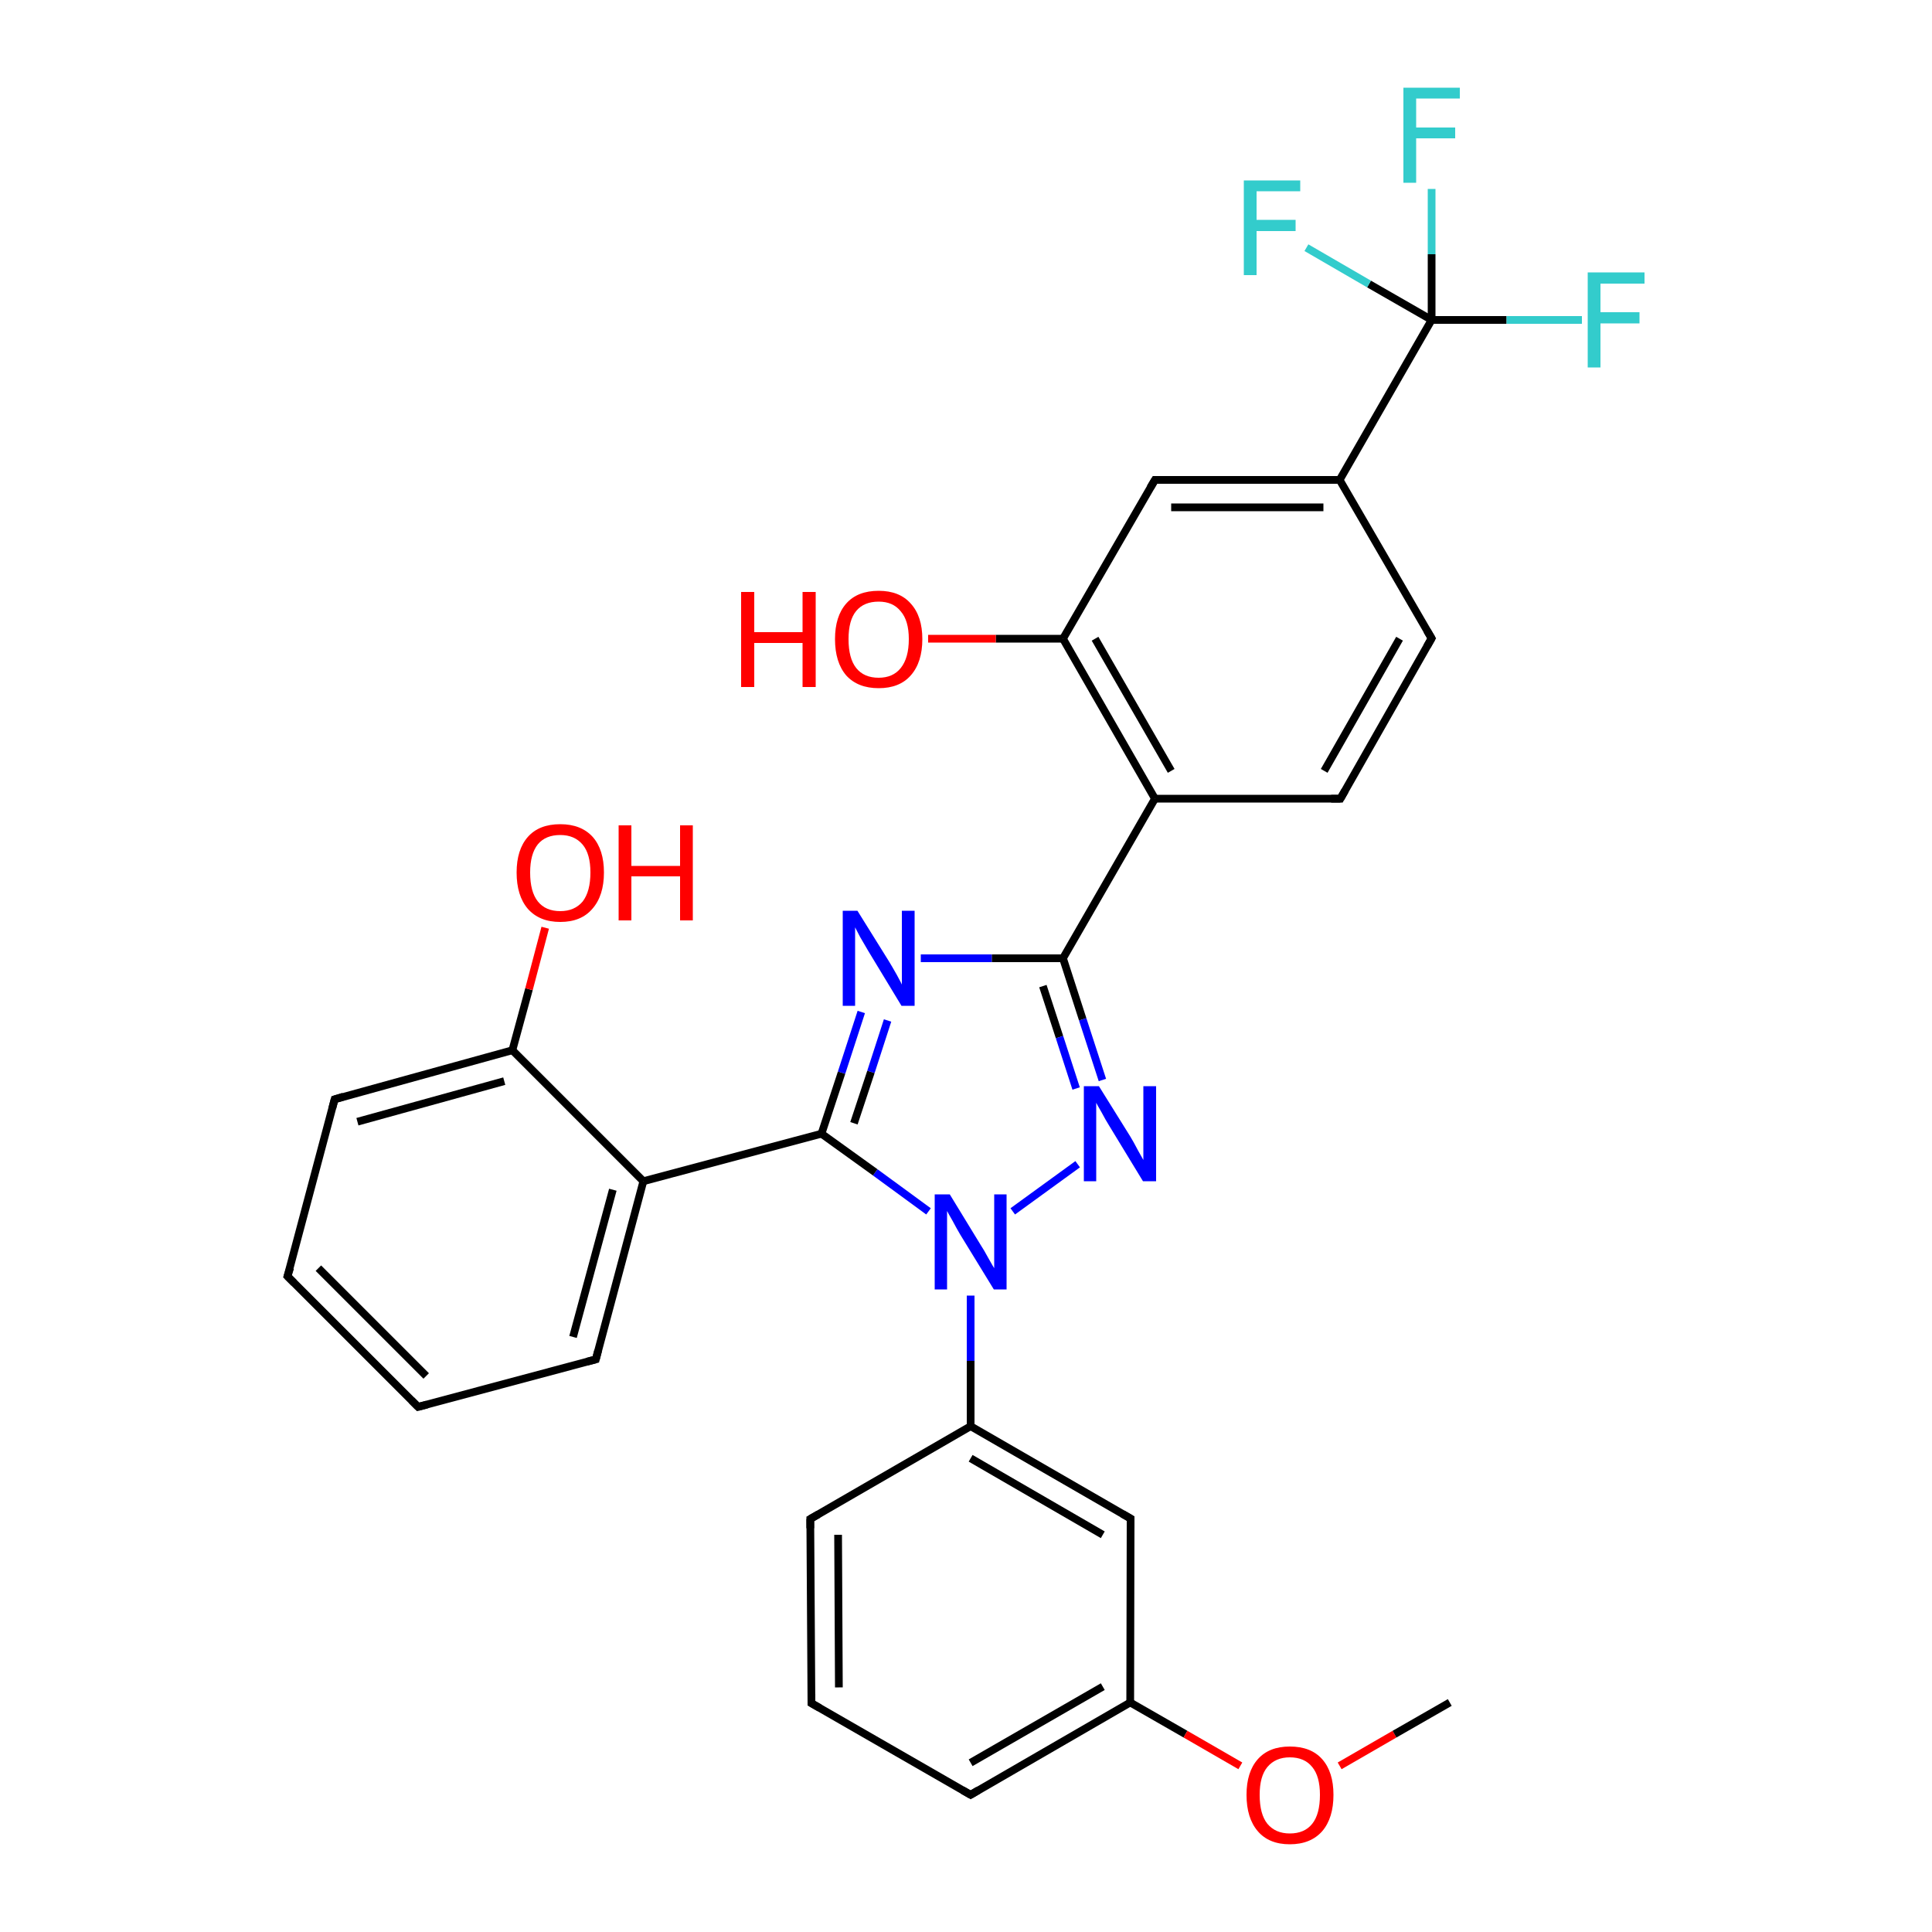 <?xml version='1.0' encoding='iso-8859-1'?>
<svg version='1.1' baseProfile='full'
              xmlns='http://www.w3.org/2000/svg'
                      xmlns:rdkit='http://www.rdkit.org/xml'
                      xmlns:xlink='http://www.w3.org/1999/xlink'
                  xml:space='preserve'
width='500px' height='500px' viewBox='0 0 500 500'>
<!-- END OF HEADER -->
<path class='bond-0 atom-0 atom-1' d='M 240.3,313.5 L 226.5,303.4' style='fill:none;fill-rule:evenodd;stroke:#0000FF;stroke-width:2.0px;stroke-linecap:butt;stroke-linejoin:miter;stroke-opacity:1' />
<path class='bond-0 atom-0 atom-1' d='M 226.5,303.4 L 212.6,293.4' style='fill:none;fill-rule:evenodd;stroke:#000000;stroke-width:2.0px;stroke-linecap:butt;stroke-linejoin:miter;stroke-opacity:1' />
<path class='bond-1 atom-1 atom-2' d='M 212.6,293.4 L 217.8,277.6' style='fill:none;fill-rule:evenodd;stroke:#000000;stroke-width:2.0px;stroke-linecap:butt;stroke-linejoin:miter;stroke-opacity:1' />
<path class='bond-1 atom-1 atom-2' d='M 217.8,277.6 L 222.9,261.9' style='fill:none;fill-rule:evenodd;stroke:#0000FF;stroke-width:2.0px;stroke-linecap:butt;stroke-linejoin:miter;stroke-opacity:1' />
<path class='bond-1 atom-1 atom-2' d='M 221.0,290.7 L 225.4,277.4' style='fill:none;fill-rule:evenodd;stroke:#000000;stroke-width:2.0px;stroke-linecap:butt;stroke-linejoin:miter;stroke-opacity:1' />
<path class='bond-1 atom-1 atom-2' d='M 225.4,277.4 L 229.7,264.1' style='fill:none;fill-rule:evenodd;stroke:#0000FF;stroke-width:2.0px;stroke-linecap:butt;stroke-linejoin:miter;stroke-opacity:1' />
<path class='bond-2 atom-2 atom-3' d='M 238.3,248.0 L 256.7,248.0' style='fill:none;fill-rule:evenodd;stroke:#0000FF;stroke-width:2.0px;stroke-linecap:butt;stroke-linejoin:miter;stroke-opacity:1' />
<path class='bond-2 atom-2 atom-3' d='M 256.7,248.0 L 275.1,248.0' style='fill:none;fill-rule:evenodd;stroke:#000000;stroke-width:2.0px;stroke-linecap:butt;stroke-linejoin:miter;stroke-opacity:1' />
<path class='bond-3 atom-3 atom-4' d='M 275.1,248.0 L 280.2,263.8' style='fill:none;fill-rule:evenodd;stroke:#000000;stroke-width:2.0px;stroke-linecap:butt;stroke-linejoin:miter;stroke-opacity:1' />
<path class='bond-3 atom-3 atom-4' d='M 280.2,263.8 L 285.3,279.5' style='fill:none;fill-rule:evenodd;stroke:#0000FF;stroke-width:2.0px;stroke-linecap:butt;stroke-linejoin:miter;stroke-opacity:1' />
<path class='bond-3 atom-3 atom-4' d='M 269.9,255.2 L 274.2,268.4' style='fill:none;fill-rule:evenodd;stroke:#000000;stroke-width:2.0px;stroke-linecap:butt;stroke-linejoin:miter;stroke-opacity:1' />
<path class='bond-3 atom-3 atom-4' d='M 274.2,268.4 L 278.5,281.7' style='fill:none;fill-rule:evenodd;stroke:#0000FF;stroke-width:2.0px;stroke-linecap:butt;stroke-linejoin:miter;stroke-opacity:1' />
<path class='bond-4 atom-4 atom-0' d='M 278.9,301.3 L 262.1,313.5' style='fill:none;fill-rule:evenodd;stroke:#0000FF;stroke-width:2.0px;stroke-linecap:butt;stroke-linejoin:miter;stroke-opacity:1' />
<path class='bond-5 atom-5 atom-3' d='M 298.9,206.7 L 275.1,248.0' style='fill:none;fill-rule:evenodd;stroke:#000000;stroke-width:2.0px;stroke-linecap:butt;stroke-linejoin:miter;stroke-opacity:1' />
<path class='bond-6 atom-6 atom-5' d='M 275.1,165.3 L 298.9,206.7' style='fill:none;fill-rule:evenodd;stroke:#000000;stroke-width:2.0px;stroke-linecap:butt;stroke-linejoin:miter;stroke-opacity:1' />
<path class='bond-6 atom-6 atom-5' d='M 283.4,165.3 L 303.1,199.5' style='fill:none;fill-rule:evenodd;stroke:#000000;stroke-width:2.0px;stroke-linecap:butt;stroke-linejoin:miter;stroke-opacity:1' />
<path class='bond-7 atom-7 atom-6' d='M 298.9,124.2 L 275.1,165.3' style='fill:none;fill-rule:evenodd;stroke:#000000;stroke-width:2.0px;stroke-linecap:butt;stroke-linejoin:miter;stroke-opacity:1' />
<path class='bond-8 atom-8 atom-7' d='M 346.7,124.2 L 298.9,124.2' style='fill:none;fill-rule:evenodd;stroke:#000000;stroke-width:2.0px;stroke-linecap:butt;stroke-linejoin:miter;stroke-opacity:1' />
<path class='bond-8 atom-8 atom-7' d='M 342.5,131.3 L 303.1,131.3' style='fill:none;fill-rule:evenodd;stroke:#000000;stroke-width:2.0px;stroke-linecap:butt;stroke-linejoin:miter;stroke-opacity:1' />
<path class='bond-9 atom-9 atom-8' d='M 370.5,165.2 L 346.7,124.2' style='fill:none;fill-rule:evenodd;stroke:#000000;stroke-width:2.0px;stroke-linecap:butt;stroke-linejoin:miter;stroke-opacity:1' />
<path class='bond-10 atom-10 atom-9' d='M 346.9,206.7 L 370.5,165.2' style='fill:none;fill-rule:evenodd;stroke:#000000;stroke-width:2.0px;stroke-linecap:butt;stroke-linejoin:miter;stroke-opacity:1' />
<path class='bond-10 atom-10 atom-9' d='M 342.7,199.5 L 362.2,165.3' style='fill:none;fill-rule:evenodd;stroke:#000000;stroke-width:2.0px;stroke-linecap:butt;stroke-linejoin:miter;stroke-opacity:1' />
<path class='bond-11 atom-5 atom-10' d='M 298.9,206.7 L 346.9,206.7' style='fill:none;fill-rule:evenodd;stroke:#000000;stroke-width:2.0px;stroke-linecap:butt;stroke-linejoin:miter;stroke-opacity:1' />
<path class='bond-12 atom-8 atom-11' d='M 346.7,124.2 L 370.5,82.8' style='fill:none;fill-rule:evenodd;stroke:#000000;stroke-width:2.0px;stroke-linecap:butt;stroke-linejoin:miter;stroke-opacity:1' />
<path class='bond-13 atom-11 atom-12' d='M 370.5,82.8 L 389.9,82.8' style='fill:none;fill-rule:evenodd;stroke:#000000;stroke-width:2.0px;stroke-linecap:butt;stroke-linejoin:miter;stroke-opacity:1' />
<path class='bond-13 atom-11 atom-12' d='M 389.9,82.8 L 409.4,82.8' style='fill:none;fill-rule:evenodd;stroke:#33CCCC;stroke-width:2.0px;stroke-linecap:butt;stroke-linejoin:miter;stroke-opacity:1' />
<path class='bond-14 atom-11 atom-13' d='M 370.5,82.8 L 370.5,65.8' style='fill:none;fill-rule:evenodd;stroke:#000000;stroke-width:2.0px;stroke-linecap:butt;stroke-linejoin:miter;stroke-opacity:1' />
<path class='bond-14 atom-11 atom-13' d='M 370.5,65.8 L 370.5,48.9' style='fill:none;fill-rule:evenodd;stroke:#33CCCC;stroke-width:2.0px;stroke-linecap:butt;stroke-linejoin:miter;stroke-opacity:1' />
<path class='bond-15 atom-11 atom-14' d='M 370.5,82.8 L 354.3,73.5' style='fill:none;fill-rule:evenodd;stroke:#000000;stroke-width:2.0px;stroke-linecap:butt;stroke-linejoin:miter;stroke-opacity:1' />
<path class='bond-15 atom-11 atom-14' d='M 354.3,73.5 L 338.1,64.1' style='fill:none;fill-rule:evenodd;stroke:#33CCCC;stroke-width:2.0px;stroke-linecap:butt;stroke-linejoin:miter;stroke-opacity:1' />
<path class='bond-16 atom-6 atom-15' d='M 275.1,165.3 L 257.7,165.3' style='fill:none;fill-rule:evenodd;stroke:#000000;stroke-width:2.0px;stroke-linecap:butt;stroke-linejoin:miter;stroke-opacity:1' />
<path class='bond-16 atom-6 atom-15' d='M 257.7,165.3 L 240.2,165.3' style='fill:none;fill-rule:evenodd;stroke:#FF0000;stroke-width:2.0px;stroke-linecap:butt;stroke-linejoin:miter;stroke-opacity:1' />
<path class='bond-17 atom-16 atom-1' d='M 166.5,305.7 L 212.6,293.4' style='fill:none;fill-rule:evenodd;stroke:#000000;stroke-width:2.0px;stroke-linecap:butt;stroke-linejoin:miter;stroke-opacity:1' />
<path class='bond-18 atom-17 atom-16' d='M 154.2,351.8 L 166.5,305.7' style='fill:none;fill-rule:evenodd;stroke:#000000;stroke-width:2.0px;stroke-linecap:butt;stroke-linejoin:miter;stroke-opacity:1' />
<path class='bond-18 atom-17 atom-16' d='M 148.3,346.0 L 158.6,307.9' style='fill:none;fill-rule:evenodd;stroke:#000000;stroke-width:2.0px;stroke-linecap:butt;stroke-linejoin:miter;stroke-opacity:1' />
<path class='bond-19 atom-18 atom-17' d='M 108.2,364.1 L 154.2,351.8' style='fill:none;fill-rule:evenodd;stroke:#000000;stroke-width:2.0px;stroke-linecap:butt;stroke-linejoin:miter;stroke-opacity:1' />
<path class='bond-20 atom-19 atom-18' d='M 74.4,330.3 L 108.2,364.1' style='fill:none;fill-rule:evenodd;stroke:#000000;stroke-width:2.0px;stroke-linecap:butt;stroke-linejoin:miter;stroke-opacity:1' />
<path class='bond-20 atom-19 atom-18' d='M 82.4,328.2 L 110.3,356.1' style='fill:none;fill-rule:evenodd;stroke:#000000;stroke-width:2.0px;stroke-linecap:butt;stroke-linejoin:miter;stroke-opacity:1' />
<path class='bond-21 atom-20 atom-19' d='M 86.6,284.5 L 74.4,330.3' style='fill:none;fill-rule:evenodd;stroke:#000000;stroke-width:2.0px;stroke-linecap:butt;stroke-linejoin:miter;stroke-opacity:1' />
<path class='bond-22 atom-21 atom-20' d='M 132.6,271.8 L 86.6,284.5' style='fill:none;fill-rule:evenodd;stroke:#000000;stroke-width:2.0px;stroke-linecap:butt;stroke-linejoin:miter;stroke-opacity:1' />
<path class='bond-22 atom-21 atom-20' d='M 130.5,279.8 L 92.5,290.3' style='fill:none;fill-rule:evenodd;stroke:#000000;stroke-width:2.0px;stroke-linecap:butt;stroke-linejoin:miter;stroke-opacity:1' />
<path class='bond-23 atom-16 atom-21' d='M 166.5,305.7 L 132.6,271.8' style='fill:none;fill-rule:evenodd;stroke:#000000;stroke-width:2.0px;stroke-linecap:butt;stroke-linejoin:miter;stroke-opacity:1' />
<path class='bond-24 atom-21 atom-22' d='M 132.6,271.8 L 136.9,256.0' style='fill:none;fill-rule:evenodd;stroke:#000000;stroke-width:2.0px;stroke-linecap:butt;stroke-linejoin:miter;stroke-opacity:1' />
<path class='bond-24 atom-21 atom-22' d='M 136.9,256.0 L 141.1,240.1' style='fill:none;fill-rule:evenodd;stroke:#FF0000;stroke-width:2.0px;stroke-linecap:butt;stroke-linejoin:miter;stroke-opacity:1' />
<path class='bond-25 atom-23 atom-0' d='M 251.2,369.1 L 251.2,352.2' style='fill:none;fill-rule:evenodd;stroke:#000000;stroke-width:2.0px;stroke-linecap:butt;stroke-linejoin:miter;stroke-opacity:1' />
<path class='bond-25 atom-23 atom-0' d='M 251.2,352.2 L 251.2,335.3' style='fill:none;fill-rule:evenodd;stroke:#0000FF;stroke-width:2.0px;stroke-linecap:butt;stroke-linejoin:miter;stroke-opacity:1' />
<path class='bond-26 atom-24 atom-23' d='M 292.6,393.0 L 251.2,369.1' style='fill:none;fill-rule:evenodd;stroke:#000000;stroke-width:2.0px;stroke-linecap:butt;stroke-linejoin:miter;stroke-opacity:1' />
<path class='bond-26 atom-24 atom-23' d='M 285.4,397.2 L 251.2,377.4' style='fill:none;fill-rule:evenodd;stroke:#000000;stroke-width:2.0px;stroke-linecap:butt;stroke-linejoin:miter;stroke-opacity:1' />
<path class='bond-27 atom-25 atom-24' d='M 292.5,440.6 L 292.6,393.0' style='fill:none;fill-rule:evenodd;stroke:#000000;stroke-width:2.0px;stroke-linecap:butt;stroke-linejoin:miter;stroke-opacity:1' />
<path class='bond-28 atom-26 atom-25' d='M 251.2,464.5 L 292.5,440.6' style='fill:none;fill-rule:evenodd;stroke:#000000;stroke-width:2.0px;stroke-linecap:butt;stroke-linejoin:miter;stroke-opacity:1' />
<path class='bond-28 atom-26 atom-25' d='M 251.2,456.2 L 285.4,436.5' style='fill:none;fill-rule:evenodd;stroke:#000000;stroke-width:2.0px;stroke-linecap:butt;stroke-linejoin:miter;stroke-opacity:1' />
<path class='bond-29 atom-27 atom-26' d='M 210.0,440.8 L 251.2,464.5' style='fill:none;fill-rule:evenodd;stroke:#000000;stroke-width:2.0px;stroke-linecap:butt;stroke-linejoin:miter;stroke-opacity:1' />
<path class='bond-30 atom-28 atom-27' d='M 209.7,393.1 L 210.0,440.8' style='fill:none;fill-rule:evenodd;stroke:#000000;stroke-width:2.0px;stroke-linecap:butt;stroke-linejoin:miter;stroke-opacity:1' />
<path class='bond-30 atom-28 atom-27' d='M 216.9,397.2 L 217.1,436.7' style='fill:none;fill-rule:evenodd;stroke:#000000;stroke-width:2.0px;stroke-linecap:butt;stroke-linejoin:miter;stroke-opacity:1' />
<path class='bond-31 atom-23 atom-28' d='M 251.2,369.1 L 209.7,393.1' style='fill:none;fill-rule:evenodd;stroke:#000000;stroke-width:2.0px;stroke-linecap:butt;stroke-linejoin:miter;stroke-opacity:1' />
<path class='bond-32 atom-25 atom-29' d='M 292.5,440.6 L 306.8,448.8' style='fill:none;fill-rule:evenodd;stroke:#000000;stroke-width:2.0px;stroke-linecap:butt;stroke-linejoin:miter;stroke-opacity:1' />
<path class='bond-32 atom-25 atom-29' d='M 306.8,448.8 L 321.0,457.0' style='fill:none;fill-rule:evenodd;stroke:#FF0000;stroke-width:2.0px;stroke-linecap:butt;stroke-linejoin:miter;stroke-opacity:1' />
<path class='bond-33 atom-29 atom-30' d='M 346.7,457.0 L 360.9,448.8' style='fill:none;fill-rule:evenodd;stroke:#FF0000;stroke-width:2.0px;stroke-linecap:butt;stroke-linejoin:miter;stroke-opacity:1' />
<path class='bond-33 atom-29 atom-30' d='M 360.9,448.8 L 375.2,440.6' style='fill:none;fill-rule:evenodd;stroke:#000000;stroke-width:2.0px;stroke-linecap:butt;stroke-linejoin:miter;stroke-opacity:1' />
<path d='M 297.7,126.2 L 298.9,124.2 L 301.3,124.2' style='fill:none;stroke:#000000;stroke-width:2.0px;stroke-linecap:butt;stroke-linejoin:miter;stroke-opacity:1;' />
<path d='M 369.3,163.2 L 370.5,165.2 L 369.3,167.3' style='fill:none;stroke:#000000;stroke-width:2.0px;stroke-linecap:butt;stroke-linejoin:miter;stroke-opacity:1;' />
<path d='M 348.1,204.6 L 346.9,206.7 L 344.5,206.7' style='fill:none;stroke:#000000;stroke-width:2.0px;stroke-linecap:butt;stroke-linejoin:miter;stroke-opacity:1;' />
<path d='M 154.8,349.5 L 154.2,351.8 L 151.9,352.4' style='fill:none;stroke:#000000;stroke-width:2.0px;stroke-linecap:butt;stroke-linejoin:miter;stroke-opacity:1;' />
<path d='M 110.5,363.5 L 108.2,364.1 L 106.5,362.4' style='fill:none;stroke:#000000;stroke-width:2.0px;stroke-linecap:butt;stroke-linejoin:miter;stroke-opacity:1;' />
<path d='M 76.1,332.0 L 74.4,330.3 L 75.1,328.1' style='fill:none;stroke:#000000;stroke-width:2.0px;stroke-linecap:butt;stroke-linejoin:miter;stroke-opacity:1;' />
<path d='M 86.0,286.8 L 86.6,284.5 L 88.9,283.8' style='fill:none;stroke:#000000;stroke-width:2.0px;stroke-linecap:butt;stroke-linejoin:miter;stroke-opacity:1;' />
<path d='M 290.5,391.8 L 292.6,393.0 L 292.6,395.4' style='fill:none;stroke:#000000;stroke-width:2.0px;stroke-linecap:butt;stroke-linejoin:miter;stroke-opacity:1;' />
<path d='M 253.2,463.3 L 251.2,464.5 L 249.1,463.3' style='fill:none;stroke:#000000;stroke-width:2.0px;stroke-linecap:butt;stroke-linejoin:miter;stroke-opacity:1;' />
<path d='M 212.1,442.0 L 210.0,440.8 L 210.0,438.4' style='fill:none;stroke:#000000;stroke-width:2.0px;stroke-linecap:butt;stroke-linejoin:miter;stroke-opacity:1;' />
<path d='M 209.7,395.5 L 209.7,393.1 L 211.8,391.9' style='fill:none;stroke:#000000;stroke-width:2.0px;stroke-linecap:butt;stroke-linejoin:miter;stroke-opacity:1;' />
<path class='atom-0' d='M 245.8 309.1
L 253.8 322.2
Q 254.6 323.4, 255.9 325.8
Q 257.2 328.1, 257.3 328.2
L 257.3 309.1
L 260.5 309.1
L 260.5 333.7
L 257.2 333.7
L 248.5 319.5
Q 247.5 317.8, 246.5 315.9
Q 245.4 314.0, 245.1 313.4
L 245.1 333.7
L 241.9 333.7
L 241.9 309.1
L 245.8 309.1
' fill='#0000FF'/>
<path class='atom-2' d='M 221.9 235.7
L 230.0 248.7
Q 230.8 250.0, 232.1 252.3
Q 233.4 254.7, 233.4 254.8
L 233.4 235.7
L 236.7 235.7
L 236.7 260.3
L 233.3 260.3
L 224.7 246.1
Q 223.7 244.4, 222.6 242.5
Q 221.6 240.6, 221.3 240.0
L 221.3 260.3
L 218.1 260.3
L 218.1 235.7
L 221.9 235.7
' fill='#0000FF'/>
<path class='atom-4' d='M 284.4 281.1
L 292.5 294.1
Q 293.3 295.4, 294.5 297.7
Q 295.8 300.0, 295.9 300.2
L 295.9 281.1
L 299.2 281.1
L 299.2 305.7
L 295.8 305.7
L 287.1 291.4
Q 286.1 289.8, 285.1 287.9
Q 284.0 286.0, 283.7 285.4
L 283.7 305.7
L 280.5 305.7
L 280.5 281.1
L 284.4 281.1
' fill='#0000FF'/>
<path class='atom-12' d='M 410.9 70.5
L 425.6 70.5
L 425.6 73.4
L 414.2 73.4
L 414.2 80.8
L 424.3 80.8
L 424.3 83.7
L 414.2 83.7
L 414.2 95.1
L 410.9 95.1
L 410.9 70.5
' fill='#33CCCC'/>
<path class='atom-13' d='M 363.2 22.7
L 377.8 22.7
L 377.8 25.5
L 366.5 25.5
L 366.5 33.0
L 376.6 33.0
L 376.6 35.8
L 366.5 35.8
L 366.5 47.3
L 363.2 47.3
L 363.2 22.7
' fill='#33CCCC'/>
<path class='atom-14' d='M 321.9 46.7
L 336.5 46.7
L 336.5 49.5
L 325.2 49.5
L 325.2 56.9
L 335.3 56.9
L 335.3 59.8
L 325.2 59.8
L 325.2 71.2
L 321.9 71.2
L 321.9 46.7
' fill='#33CCCC'/>
<path class='atom-15' d='M 191.8 153.2
L 195.2 153.2
L 195.2 163.6
L 207.7 163.6
L 207.7 153.2
L 211.1 153.2
L 211.1 177.8
L 207.7 177.8
L 207.7 166.4
L 195.2 166.4
L 195.2 177.8
L 191.8 177.8
L 191.8 153.2
' fill='#FF0000'/>
<path class='atom-15' d='M 216.1 165.4
Q 216.1 159.5, 219.0 156.2
Q 221.9 152.9, 227.4 152.9
Q 232.8 152.9, 235.7 156.2
Q 238.7 159.5, 238.7 165.4
Q 238.7 171.4, 235.7 174.8
Q 232.8 178.1, 227.4 178.1
Q 222.0 178.1, 219.0 174.8
Q 216.1 171.4, 216.1 165.4
M 227.4 175.4
Q 231.1 175.4, 233.1 172.9
Q 235.2 170.3, 235.2 165.4
Q 235.2 160.6, 233.1 158.2
Q 231.1 155.7, 227.4 155.7
Q 223.6 155.7, 221.6 158.1
Q 219.6 160.5, 219.6 165.4
Q 219.6 170.4, 221.6 172.9
Q 223.6 175.4, 227.4 175.4
' fill='#FF0000'/>
<path class='atom-22' d='M 133.7 225.8
Q 133.7 219.9, 136.6 216.6
Q 139.5 213.3, 145.0 213.3
Q 150.4 213.3, 153.4 216.6
Q 156.3 219.9, 156.3 225.8
Q 156.3 231.8, 153.3 235.2
Q 150.4 238.6, 145.0 238.6
Q 139.6 238.6, 136.6 235.2
Q 133.7 231.8, 133.7 225.8
M 145.0 235.8
Q 148.7 235.8, 150.8 233.3
Q 152.8 230.7, 152.8 225.8
Q 152.8 221.0, 150.8 218.6
Q 148.7 216.1, 145.0 216.1
Q 141.2 216.1, 139.2 218.5
Q 137.2 221.0, 137.2 225.8
Q 137.2 230.8, 139.2 233.3
Q 141.2 235.8, 145.0 235.8
' fill='#FF0000'/>
<path class='atom-22' d='M 160.1 213.6
L 163.4 213.6
L 163.4 224.1
L 176.0 224.1
L 176.0 213.6
L 179.3 213.6
L 179.3 238.2
L 176.0 238.2
L 176.0 226.8
L 163.4 226.8
L 163.4 238.2
L 160.1 238.2
L 160.1 213.6
' fill='#FF0000'/>
<path class='atom-29' d='M 322.6 464.5
Q 322.6 458.6, 325.5 455.3
Q 328.4 452.0, 333.8 452.0
Q 339.3 452.0, 342.2 455.3
Q 345.1 458.6, 345.1 464.5
Q 345.1 470.5, 342.2 473.9
Q 339.2 477.3, 333.8 477.3
Q 328.4 477.3, 325.5 473.9
Q 322.6 470.5, 322.6 464.5
M 333.8 474.5
Q 337.6 474.5, 339.6 472.0
Q 341.6 469.5, 341.6 464.5
Q 341.6 459.7, 339.6 457.3
Q 337.6 454.8, 333.8 454.8
Q 330.1 454.8, 328.0 457.3
Q 326.0 459.7, 326.0 464.5
Q 326.0 469.5, 328.0 472.0
Q 330.1 474.5, 333.8 474.5
' fill='#FF0000'/>
</svg>
